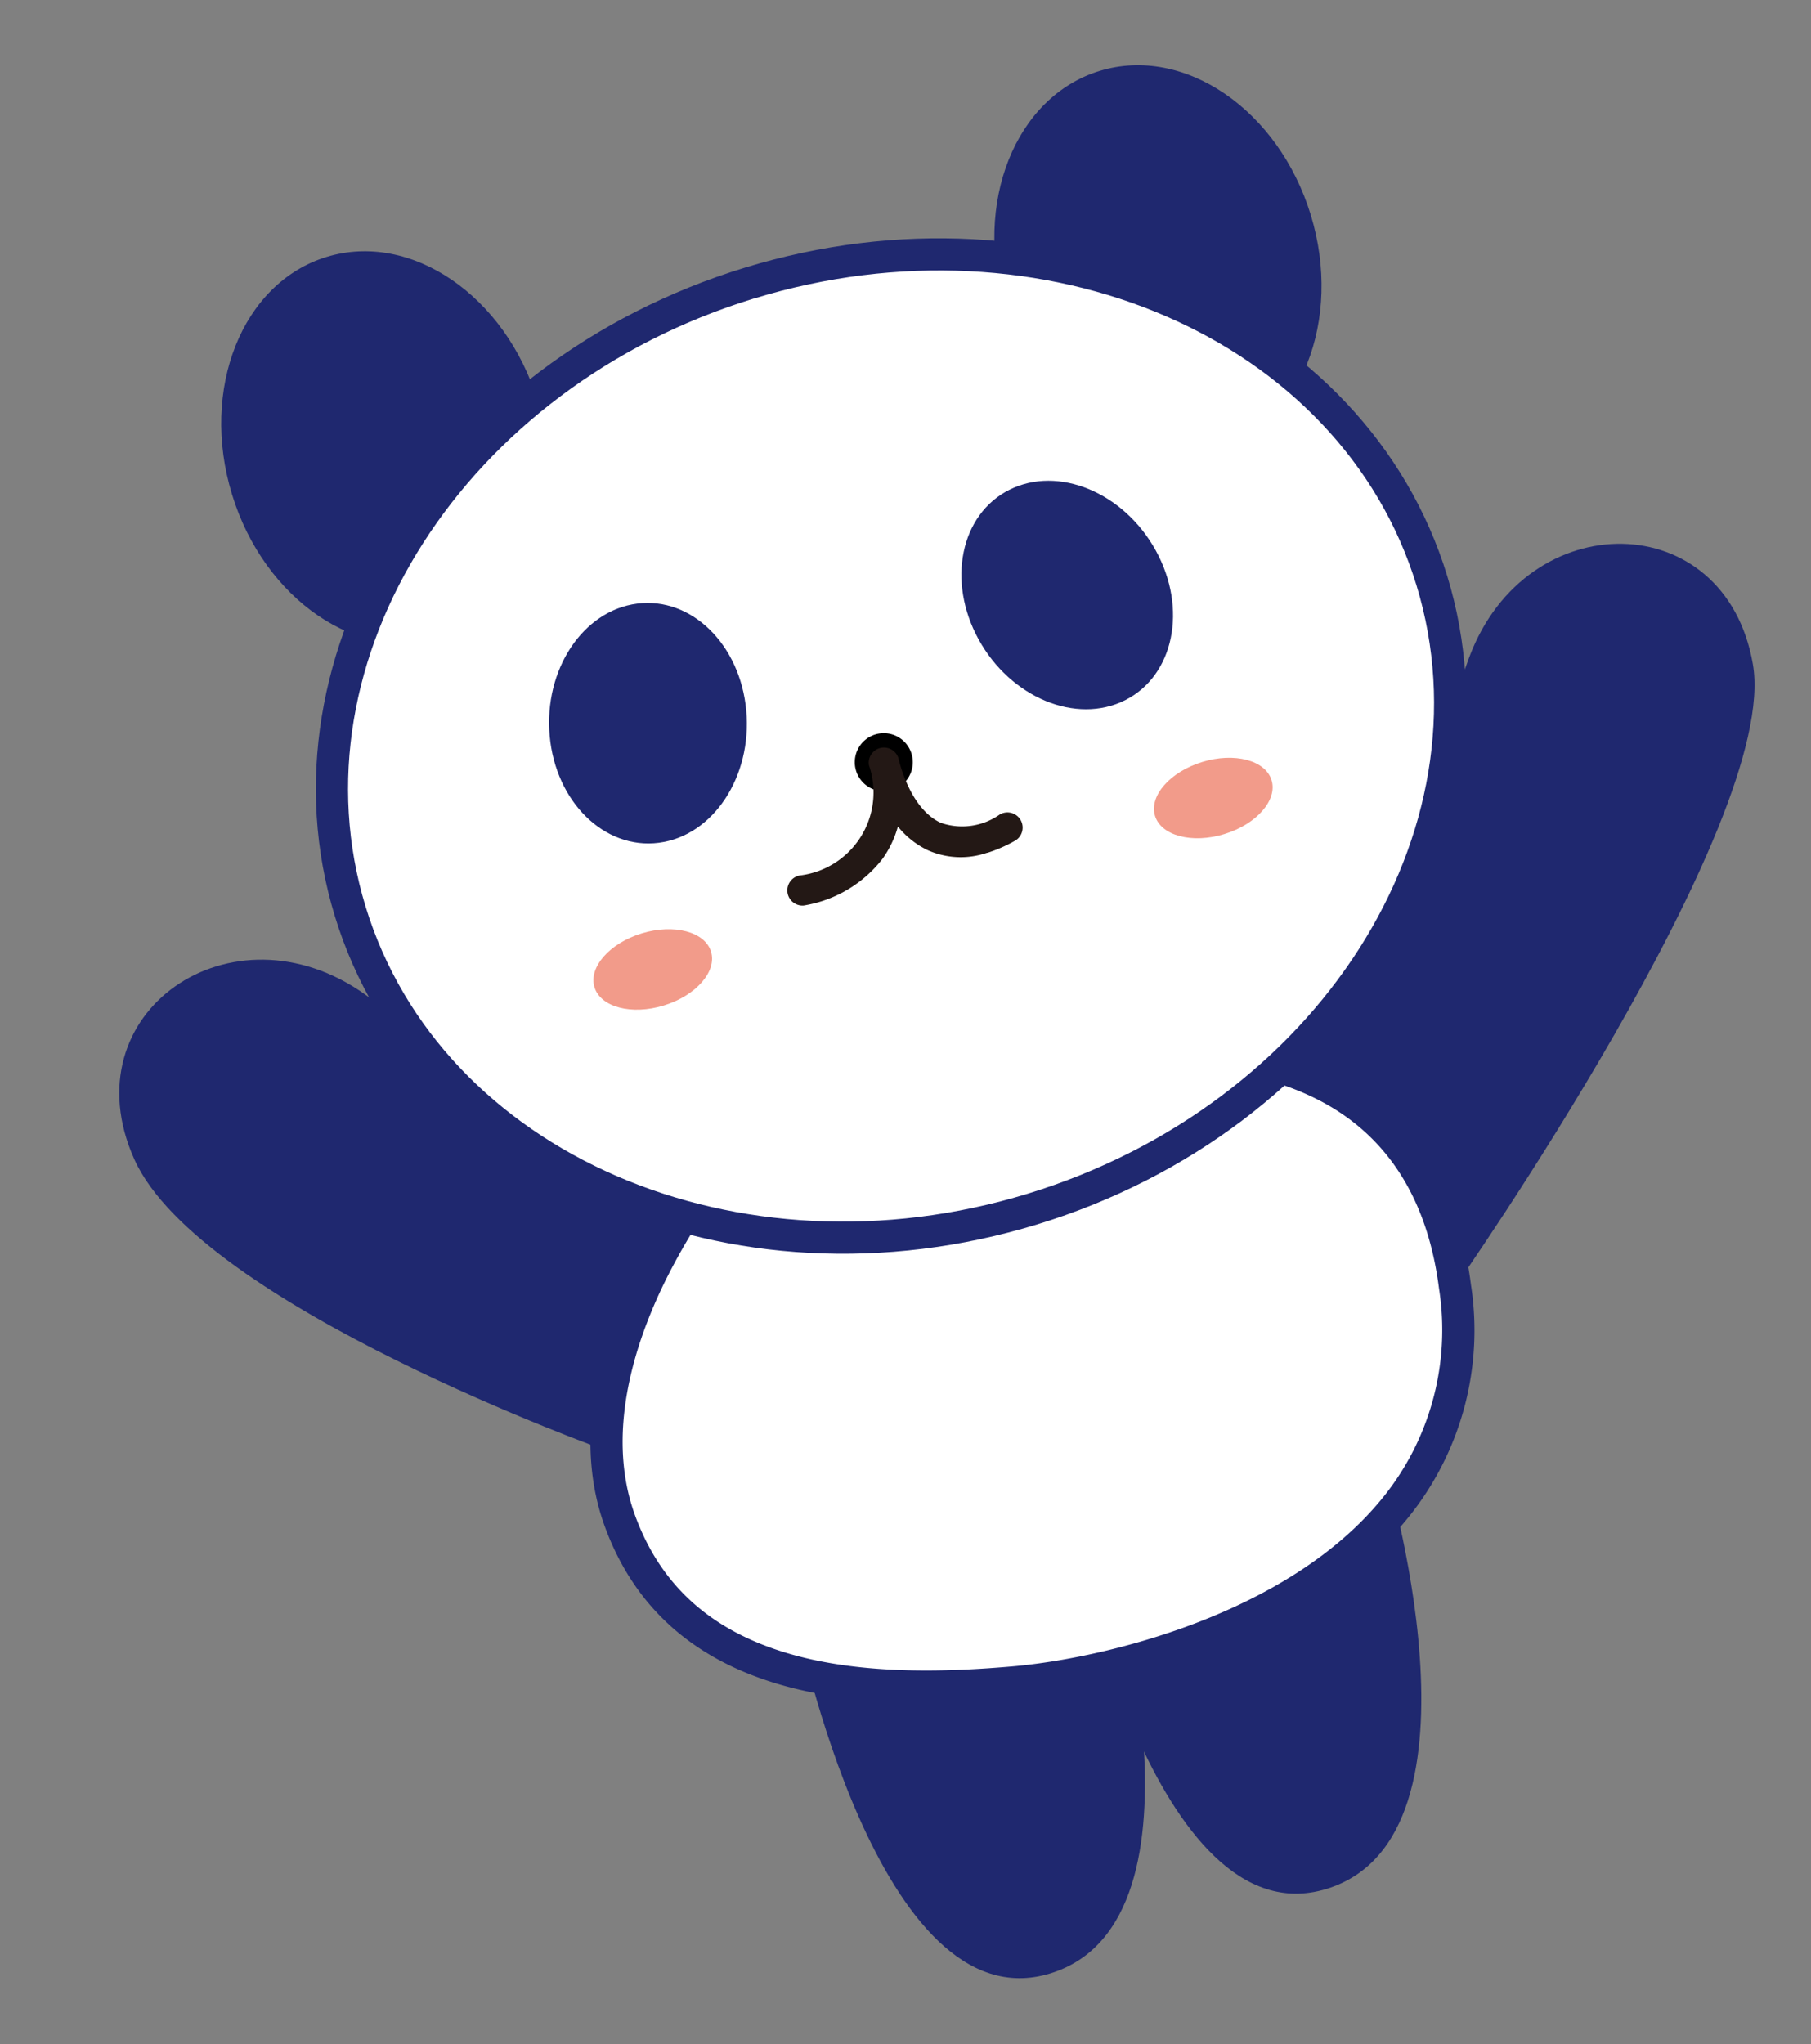 <svg xmlns="http://www.w3.org/2000/svg" xmlns:xlink="http://www.w3.org/1999/xlink" width="109" height="123" viewBox="0 0 109 123">
  <rect x="0" y="0" width="109" height="123" fill="#808080" stroke="none"/>
  <defs>
    <clipPath id="clip-path">
      <rect id="長方形_186" data-name="長方形 186" width="109" height="123" transform="translate(-1695 7716)" fill="#fff" stroke="#707070" stroke-width="1"/>
    </clipPath>
    <clipPath id="clip-path-2">
      <rect id="長方形_20" data-name="長方形 20" width="102.051" height="111.509" fill="none"/>
    </clipPath>
  </defs>
  <g id="マスクグループ_27" data-name="マスクグループ 27" transform="translate(1695 -7716)" clip-path="url(#clip-path)">
    <g id="グループ_536" data-name="グループ 536" transform="translate(-1701.194 7739.363) rotate(-17)">
      <g id="グループ_36" data-name="グループ 36" clip-path="url(#clip-path-2)">
        <path id="パス_39" data-name="パス 39" d="M85.142,12c0,6.625-4.306,12-9.618,12s-9.618-5.37-9.618-12S70.212,0,75.524,0s9.618,5.37,9.618,12" transform="translate(-48.496)" fill="#1f286f"/>
        <path id="パス_40" data-name="パス 40" d="M265.987,22.995c0,6.625-4.306,12-9.618,12s-9.618-5.37-9.618-12,4.306-12,9.618-12,9.618,5.371,9.618,12" transform="translate(-181.569 -8.093)" fill="#1f286f"/>
        <path id="パス_41" data-name="パス 41" d="M22.279,182.041S1.287,166.446.088,156.85s10.2-13.2,16.194-5.4,10.8,18.593,23.991,23.392Z" transform="translate(0 -108.318)" fill="#1f286f"/>
        <path id="パス_42" data-name="パス 42" d="M245.947,187.439s26.9-20.992,28.1-30.589-10.2-13.2-16.194-5.4-10.8,18.593-23.991,23.391Z" transform="translate(-172.086 -108.318)" fill="#1f286f"/>
        <path id="パス_43" data-name="パス 43" d="M113.225,329.036s-2.4,24.591,8.4,24.591,10.8-23.392,10.8-23.392Z" transform="translate(-83.148 -242.118)" fill="#1f286f"/>
        <path id="パス_44" data-name="パス 44" d="M179.071,329.036s-2.4,24.591,8.4,24.591,10.8-23.392,10.8-23.392Z" transform="translate(-131.601 -242.118)" fill="#1f286f"/>
        <path id="パス_45" data-name="パス 45" d="M94.611,220.819s-13.2,8.4-12.6,19.193,11.4,14.395,19.793,16.194,29.389,2.4,32.388-14.995S118.6,218.42,94.611,220.819" transform="translate(-60.336 -162.09)" fill="#fff"/>
        <path id="パス_46" data-name="パス 46" d="M107.756,255.33a43.743,43.743,0,0,1-8.849-.873c-8.519-1.826-19.918-5.583-20.558-17.088-.26-4.685,1.929-9.65,6.332-14.361a38.535,38.535,0,0,1,6.711-5.7l.194-.124.229-.023c17.781-1.778,30.927.843,37.016,7.38,3.393,3.643,4.611,8.4,3.622,14.142a17.905,17.905,0,0,1-7.725,12.3c-4.929,3.332-11.382,4.353-16.973,4.353M92.247,219.063a37.916,37.916,0,0,0-6.178,5.3c-2.8,3-6.074,7.676-5.784,12.9.252,4.526,2.388,8.03,6.531,10.711,3.959,2.562,9.028,3.846,12.5,4.589,5.531,1.185,16.879,1.847,24.33-3.191a16.034,16.034,0,0,0,6.9-11.021c.882-5.112-.172-9.315-3.13-12.491-5.64-6.056-18.123-8.466-35.167-6.8" transform="translate(-57.638 -159.394)" fill="#1f286f"/>
        <path id="パス_47" data-name="パス 47" d="M131.963,63c0,16.09-15.239,29.133-34.036,29.133S63.891,79.091,63.891,63,79.13,33.867,97.927,33.867,131.963,46.91,131.963,63" transform="translate(-47.014 -24.921)" fill="#fff"/>
        <path id="パス_48" data-name="パス 48" d="M95.228,90.4c-19.3,0-35.005-13.5-35.005-30.1s15.7-30.1,35.005-30.1,35.006,13.5,35.006,30.1-15.7,30.1-35.006,30.1m0-58.267C77,32.136,62.161,44.771,62.161,60.3S77,88.465,95.228,88.465,128.3,75.831,128.3,60.3,113.461,32.136,95.228,32.136" transform="translate(-44.314 -22.221)" fill="#1f286f"/>
        <path id="パス_49" data-name="パス 49" d="M230.186,102.086c.819,3.906-1.15,7.521-4.4,8.075s-6.542-2.163-7.36-6.069,1.15-7.521,4.4-8.075,6.541,2.163,7.36,6.069" transform="translate(-160.593 -70.601)" fill="#1f286f"/>
        <path id="パス_50" data-name="パス 50" d="M118.526,102.086c-.819,3.906,1.15,7.521,4.4,8.075s6.542-2.163,7.36-6.069-1.15-7.521-4.4-8.075-6.541,2.163-7.36,6.069" transform="translate(-87.08 -70.601)" fill="#1f286f"/>
        <path id="パス_51" data-name="パス 51" d="M119.4,170.62c0,1.254-1.642,2.27-3.668,2.27s-3.668-1.016-3.668-2.27,1.642-2.27,3.668-2.27,3.668,1.016,3.668,2.27" transform="translate(-82.463 -123.879)" fill="#f29b8a"/>
        <path id="パス_52" data-name="パス 52" d="M252.952,170.62c0,1.254-1.642,2.27-3.668,2.27s-3.668-1.016-3.668-2.27,1.642-2.27,3.668-2.27,3.668,1.016,3.668,2.27" transform="translate(-180.735 -123.879)" fill="#f29b8a"/>
        <path id="パス_53" data-name="パス 53" d="M186.963,142.328a1.746,1.746,0,1,1-1.746-1.746,1.746,1.746,0,0,1,1.746,1.746" transform="translate(-135.004 -103.446)"/>
        <path id="パス_54" data-name="パス 54" d="M172.436,151.677a4.88,4.88,0,0,1-3.371-1.188,5.174,5.174,0,0,1-1.307-1.893,6.143,6.143,0,0,1-1.453,1.588,7.533,7.533,0,0,1-5.364,1.3.914.914,0,0,1,.3-1.8,5.031,5.031,0,0,0,5.93-5.127.914.914,0,0,1,1.818.178c0,.028-.255,3.012,1.3,4.4a3.923,3.923,0,0,0,3.54.562.914.914,0,1,1,.376,1.788,8.588,8.588,0,0,1-1.766.2" transform="translate(-117.864 -105.765)" fill="#231815"/>
      </g>
    </g>
  </g>
</svg>
